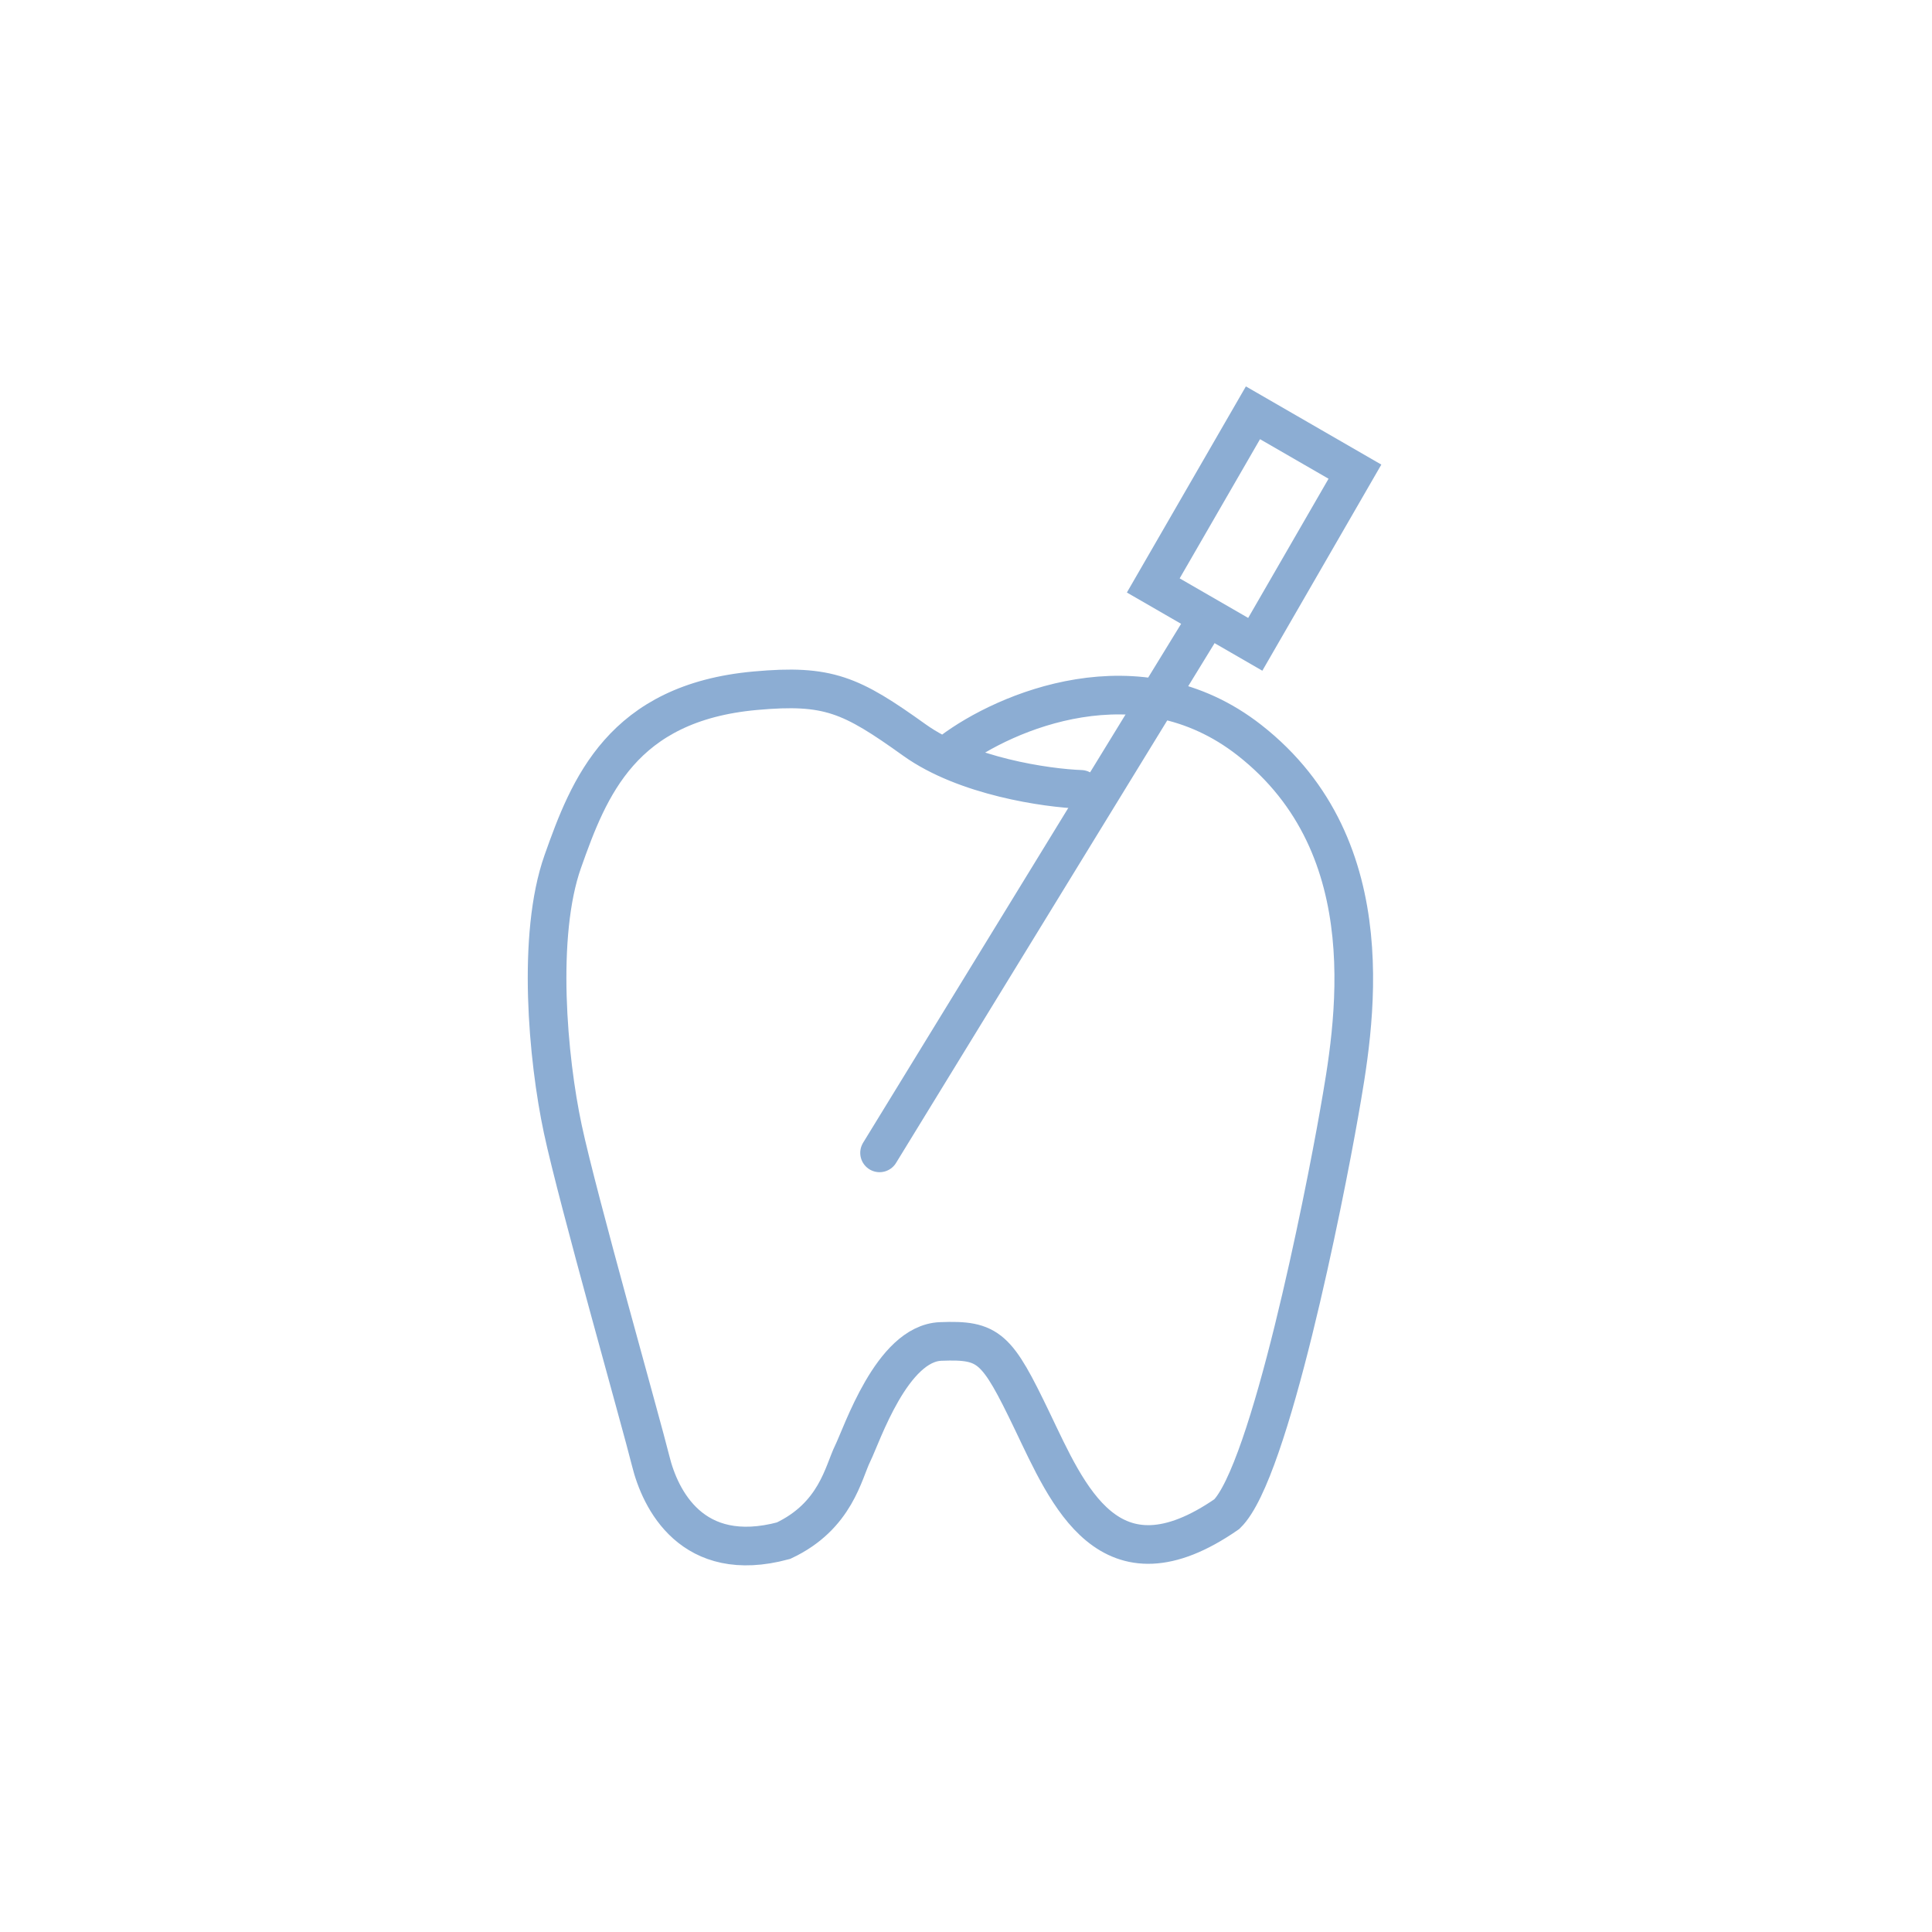 <svg width="100" height="100" viewBox="0 0 100 100" fill="none" xmlns="http://www.w3.org/2000/svg">
<path d="M55.948 40.857C54.173 40.792 49.965 40.189 47.331 38.304C44.039 35.947 42.868 35.412 39.102 35.751C32.189 36.371 30.485 40.759 29.13 44.589C27.774 48.419 28.355 54.802 29.13 58.435C29.904 62.069 33.196 73.657 33.68 75.621C34.164 77.585 35.81 81.022 40.554 79.746C43.265 78.469 43.652 76.21 44.136 75.228C44.62 74.246 46.169 69.532 48.687 69.434C51.204 69.336 51.591 69.729 53.431 73.559C55.27 77.389 57.4 82.593 63.5 78.371C65.727 76.21 68.534 62.069 69.309 57.65C70.083 53.231 71.826 43.901 64.662 38.304C58.93 33.826 52.011 36.831 49.268 38.893" stroke="#8CADD3" stroke-width="2" stroke-linecap="round"/>
<rect x="64.853" y="21.366" width="6.095" height="10.319" transform="rotate(30 64.853 21.366)" stroke="#8CADD3" stroke-width="2"/>
<line x1="61.988" y1="32.81" x2="45.526" y2="59.672" stroke="#8CADD3" stroke-width="2" stroke-linecap="round"/>
</svg>
